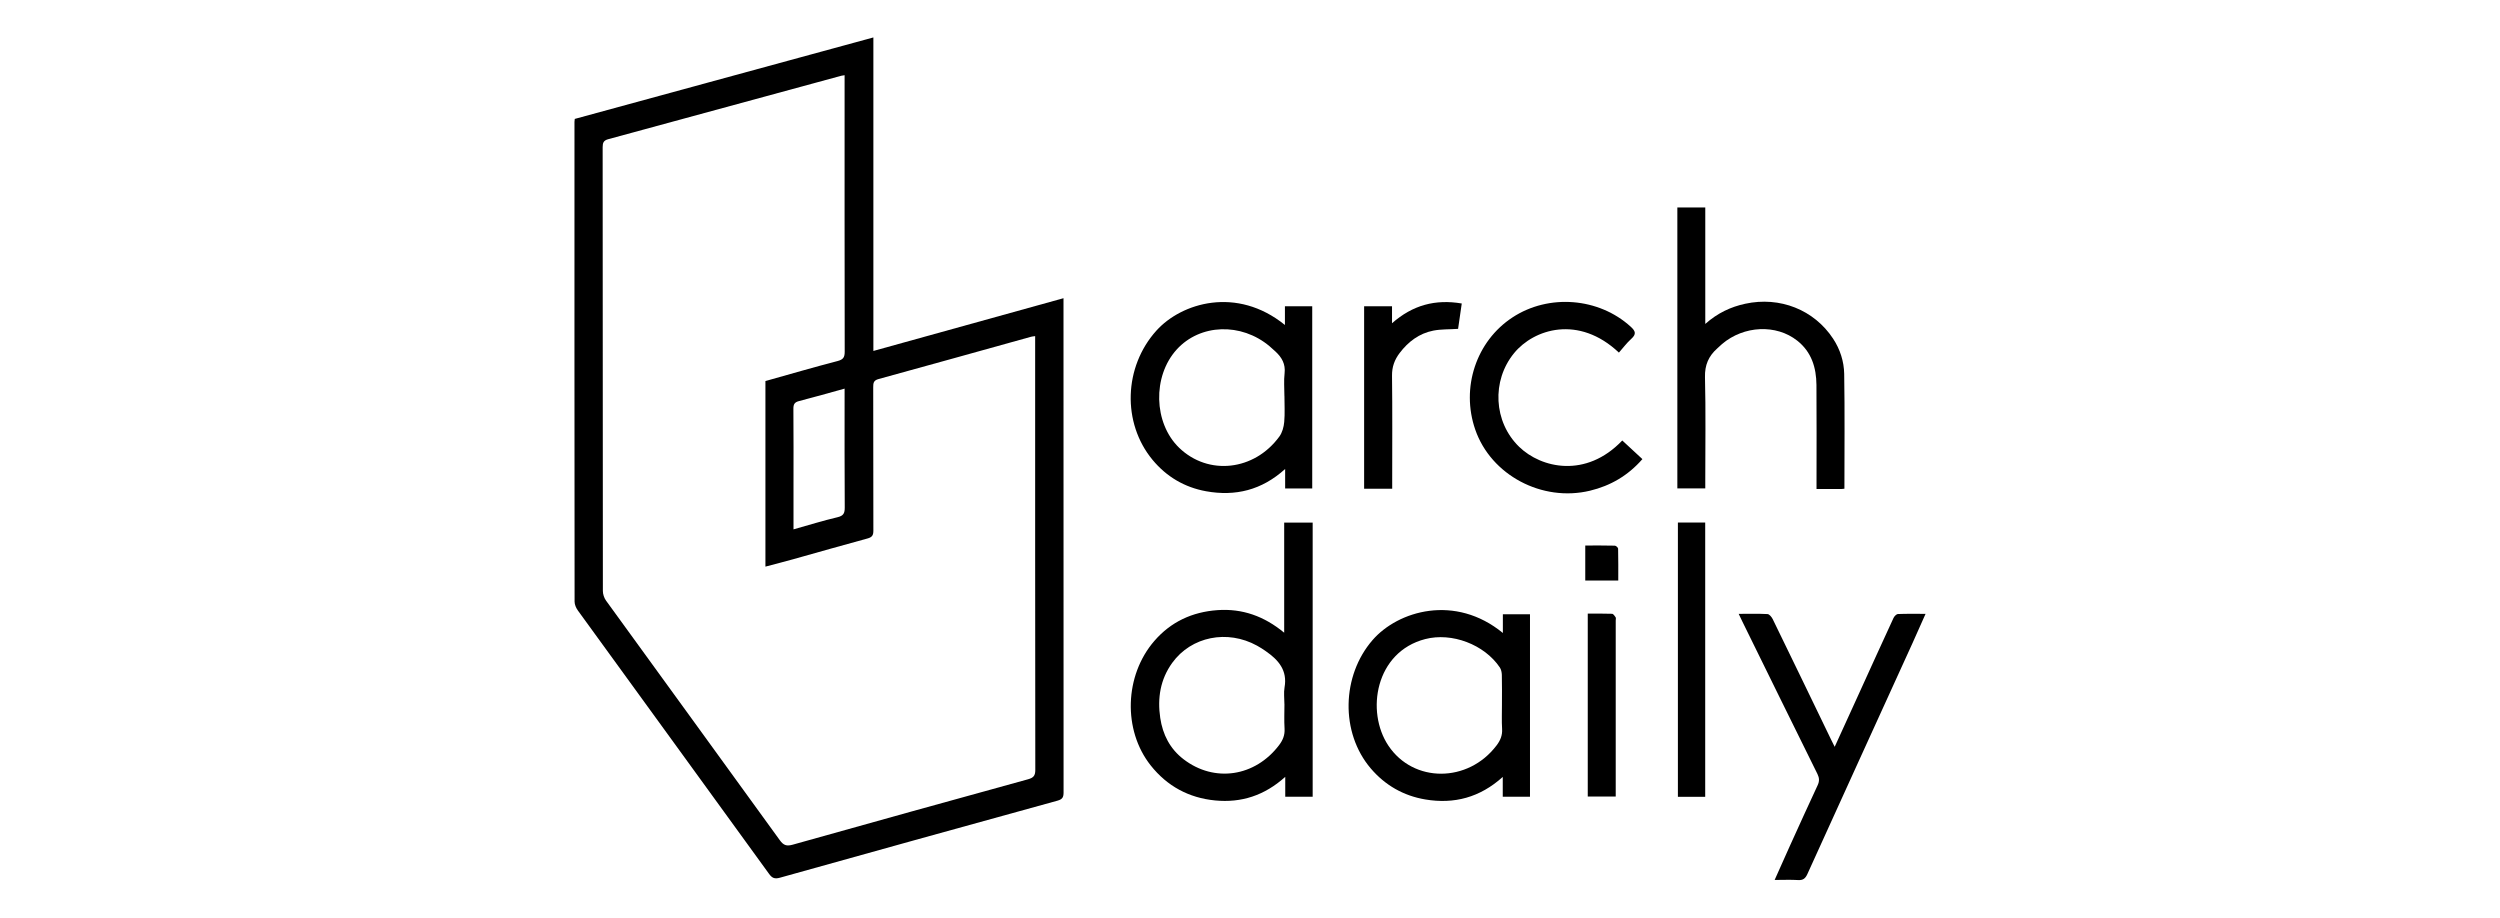 <?xml version="1.0" encoding="UTF-8"?>
<svg xmlns="http://www.w3.org/2000/svg" id="Layer_1" data-name="Layer 1" viewBox="0 0 681.15 250">
  <path d="M156.6,32.4c27.08-7.39,54.12-14.77,81.36-22.2V95.62c17.29-4.8,34.38-9.54,51.8-14.37,0,.78,0,1.34,0,1.9,0,44.25,0,88.5,.02,132.74,0,1.26-.26,1.87-1.62,2.25-25.23,6.95-50.45,13.95-75.66,21-1.4,.39-2.11,.14-2.96-1.04-17.33-23.93-34.72-47.81-52.07-71.73-.5-.68-.92-1.62-.92-2.44-.04-43.58-.04-87.16-.03-130.74,0-.18,.03-.36,.08-.79Zm73.52-11.91c-.43,.07-.67,.09-.9,.15-21.17,5.77-42.34,11.55-63.52,17.29-1.24,.34-1.5,.97-1.5,2.17,.03,40.3,.02,80.61,.06,120.91,0,.88,.34,1.91,.86,2.63,15.77,21.77,31.6,43.49,47.34,65.27,1.03,1.43,1.87,1.69,3.53,1.23,21.35-6,42.72-11.93,64.11-17.82,1.48-.41,1.98-.97,1.98-2.55-.05-38.79-.04-77.58-.04-116.37,0-.58,0-1.16,0-1.82-.52,.07-.82,.09-1.11,.17-13.86,3.85-27.71,7.73-41.58,11.53-1.37,.37-1.43,1.12-1.43,2.23,.02,13.03,0,26.06,.04,39.09,0,1.25-.35,1.77-1.59,2.11-6.77,1.83-13.5,3.77-20.26,5.66-2.47,.69-4.96,1.32-7.56,2.01v-50.56c6.61-1.85,13.1-3.75,19.65-5.45,1.56-.41,1.95-1.02,1.95-2.55-.05-24.42-.03-48.85-.03-73.27,0-.65,0-1.31,0-2.05Zm-13.92,123.74c4.17-1.17,8.03-2.38,11.96-3.3,1.68-.39,2.01-1.11,2-2.69-.07-10.06-.04-20.12-.04-30.18,0-.66,0-1.31,0-2.18-4.27,1.18-8.32,2.35-12.4,3.39-1.24,.32-1.56,.88-1.55,2.12,.06,7.09,.03,14.18,.03,21.27,0,3.75,0,7.5,0,11.57Z"></path>
  <path d="M349.89,172.39v-30.01h7.76v74.7h-7.47v-5.42c-5.66,5.1-11.99,7.13-19.12,6.43-7.16-.7-13.07-3.9-17.54-9.54-7.62-9.62-7.16-24.52,1.01-33.94,4.52-5.21,10.33-7.88,17.17-8.37,6.77-.48,12.73,1.63,18.19,6.15Zm.06,19.42c0-1.51-.22-3.07,.04-4.54,.82-4.61-1.64-7.43-5.04-9.8-.79-.55-1.6-1.09-2.45-1.55-8.09-4.46-17.91-2.5-23.1,4.66-3.27,4.51-4.08,9.64-3.28,15.03,.67,4.53,2.66,8.43,6.36,11.26,8.4,6.45,19.5,4.76,26.02-3.85,1.03-1.36,1.6-2.74,1.49-4.5-.14-2.23-.03-4.48-.03-6.72Z"></path>
  <path d="M502.54,133.15c-.37,.04-.66,.09-.96,.09-2.12,0-4.24,0-6.65,0,0-.72,0-1.35,0-1.99,0-8.79,.05-17.58-.02-26.37-.04-4.71-1.33-8.98-5.23-12.06-5.72-4.53-14.53-4.14-20.49,.91-.46,.39-.88,.83-1.34,1.23-2.33,2.08-3.39,4.5-3.31,7.8,.23,9.39,.08,18.79,.08,28.18v2.13h-7.61V56.52h7.61v31.74c3.36-2.98,6.92-4.64,10.88-5.5,9.44-2.05,18.76,1.63,23.95,9.52,1.92,2.92,2.96,6.21,3.02,9.6,.17,10.35,.06,20.71,.06,31.27Z"></path>
  <path d="M409.47,172.47v-5.1h7.39v49.7h-7.42v-5.39c-6.23,5.62-13.27,7.46-21.1,6.14-5.95-1-10.97-3.88-14.87-8.46-8.31-9.76-7.94-25.25,.5-34.97,6.95-8.01,22.52-12.59,35.51-1.92Zm-.25,19.4c0-2.67,.04-5.33-.03-7.99-.02-.69-.18-1.48-.55-2.03-4.23-6.28-13.09-9.6-20.32-7.73-13.57,3.5-16.26,19.73-10.04,29.04,6.83,10.22,21.72,10.18,29.47-.06,1.03-1.36,1.62-2.73,1.51-4.49-.14-2.23-.03-4.48-.04-6.72Z"></path>
  <path d="M350.09,88.54v-5.09h7.44v49.63h-7.38v-5.3c-6.4,5.8-13.59,7.5-21.53,6.07-5.87-1.06-10.8-3.97-14.6-8.56-8.35-10.09-7.84-25.35,1.06-35.22,6.85-7.59,21.9-12.14,34.99-1.54Zm-.14,19.33c0-2.06-.19-4.14,.05-6.17,.29-2.52-.76-4.32-2.47-5.91-.53-.49-1.07-.99-1.62-1.45-7.74-6.51-18.94-6.12-25.3,.88-6.64,7.31-6.32,20.05,.67,26.79,7.94,7.65,20.48,6.28,27.3-3.08,.79-1.08,1.2-2.61,1.32-3.97,.21-2.34,.06-4.72,.06-7.08Z"></path>
  <path d="M483.52,239.75c1.46-3.27,2.79-6.29,4.16-9.3,2.5-5.5,4.99-11.01,7.55-16.49,.51-1.09,.49-1.97-.04-3.06-6.84-13.82-13.64-27.66-20.44-41.5-.31-.64-.61-1.28-1.03-2.15,2.8,0,5.34-.07,7.86,.06,.5,.03,1.12,.79,1.4,1.35,5.33,10.92,10.61,21.87,15.9,32.81,.29,.6,.59,1.19,1,2.01,2.27-4.97,4.44-9.73,6.61-14.49,3.13-6.88,6.25-13.76,9.42-20.62,.21-.46,.78-1.05,1.2-1.07,2.4-.1,4.81-.05,7.53-.05-1.27,2.85-2.4,5.44-3.57,8-9.54,20.95-19.11,41.9-28.62,62.87-.55,1.22-1.18,1.75-2.55,1.66-2.03-.13-4.08-.03-6.38-.03Z"></path>
  <path d="M442,120.01c1.84,1.7,3.6,3.34,5.49,5.08-3.91,4.47-8.65,7.25-14.29,8.61-13.05,3.13-26.96-4.25-31.25-16.64-3.96-11.42,.25-24.11,10.16-30.59,9.9-6.48,23.51-5.37,32.2,2.55,1.3,1.18,1.59,2,.16,3.29-1.25,1.12-2.26,2.5-3.38,3.76-10.98-10.36-23.17-6.43-28.55,.13-6.18,7.53-5.63,18.77,1.39,25.56,5.95,5.76,18.14,8.67,28.08-1.75Z"></path>
  <path d="M464.6,217.1h-7.44v-74.73h7.44v74.73Z"></path>
  <path d="M397.28,89.6c-2.44,.16-4.65,.07-6.76,.48-3.84,.76-6.82,3-9.17,6.1-1.39,1.83-2.11,3.78-2.08,6.2,.12,9.51,.05,19.02,.05,28.54,0,.71,0,1.42,0,2.24h-7.65v-49.71h7.6v4.62c5.63-4.96,11.81-6.6,19-5.38-.35,2.4-.68,4.7-1,6.92Z"></path>
  <path d="M432.61,167.19c2.26,0,4.43-.04,6.6,.04,.35,.01,.73,.57,.98,.95,.14,.21,.03,.59,.03,.89,0,15.46,0,30.91,0,46.37v1.58h-7.62v-49.83Z"></path>
  <path d="M440.91,158.18h-8.99v-9.55c2.76,0,5.41-.03,8.05,.04,.32,0,.89,.52,.9,.82,.07,2.88,.04,5.76,.04,8.7Z"></path>
</svg>
